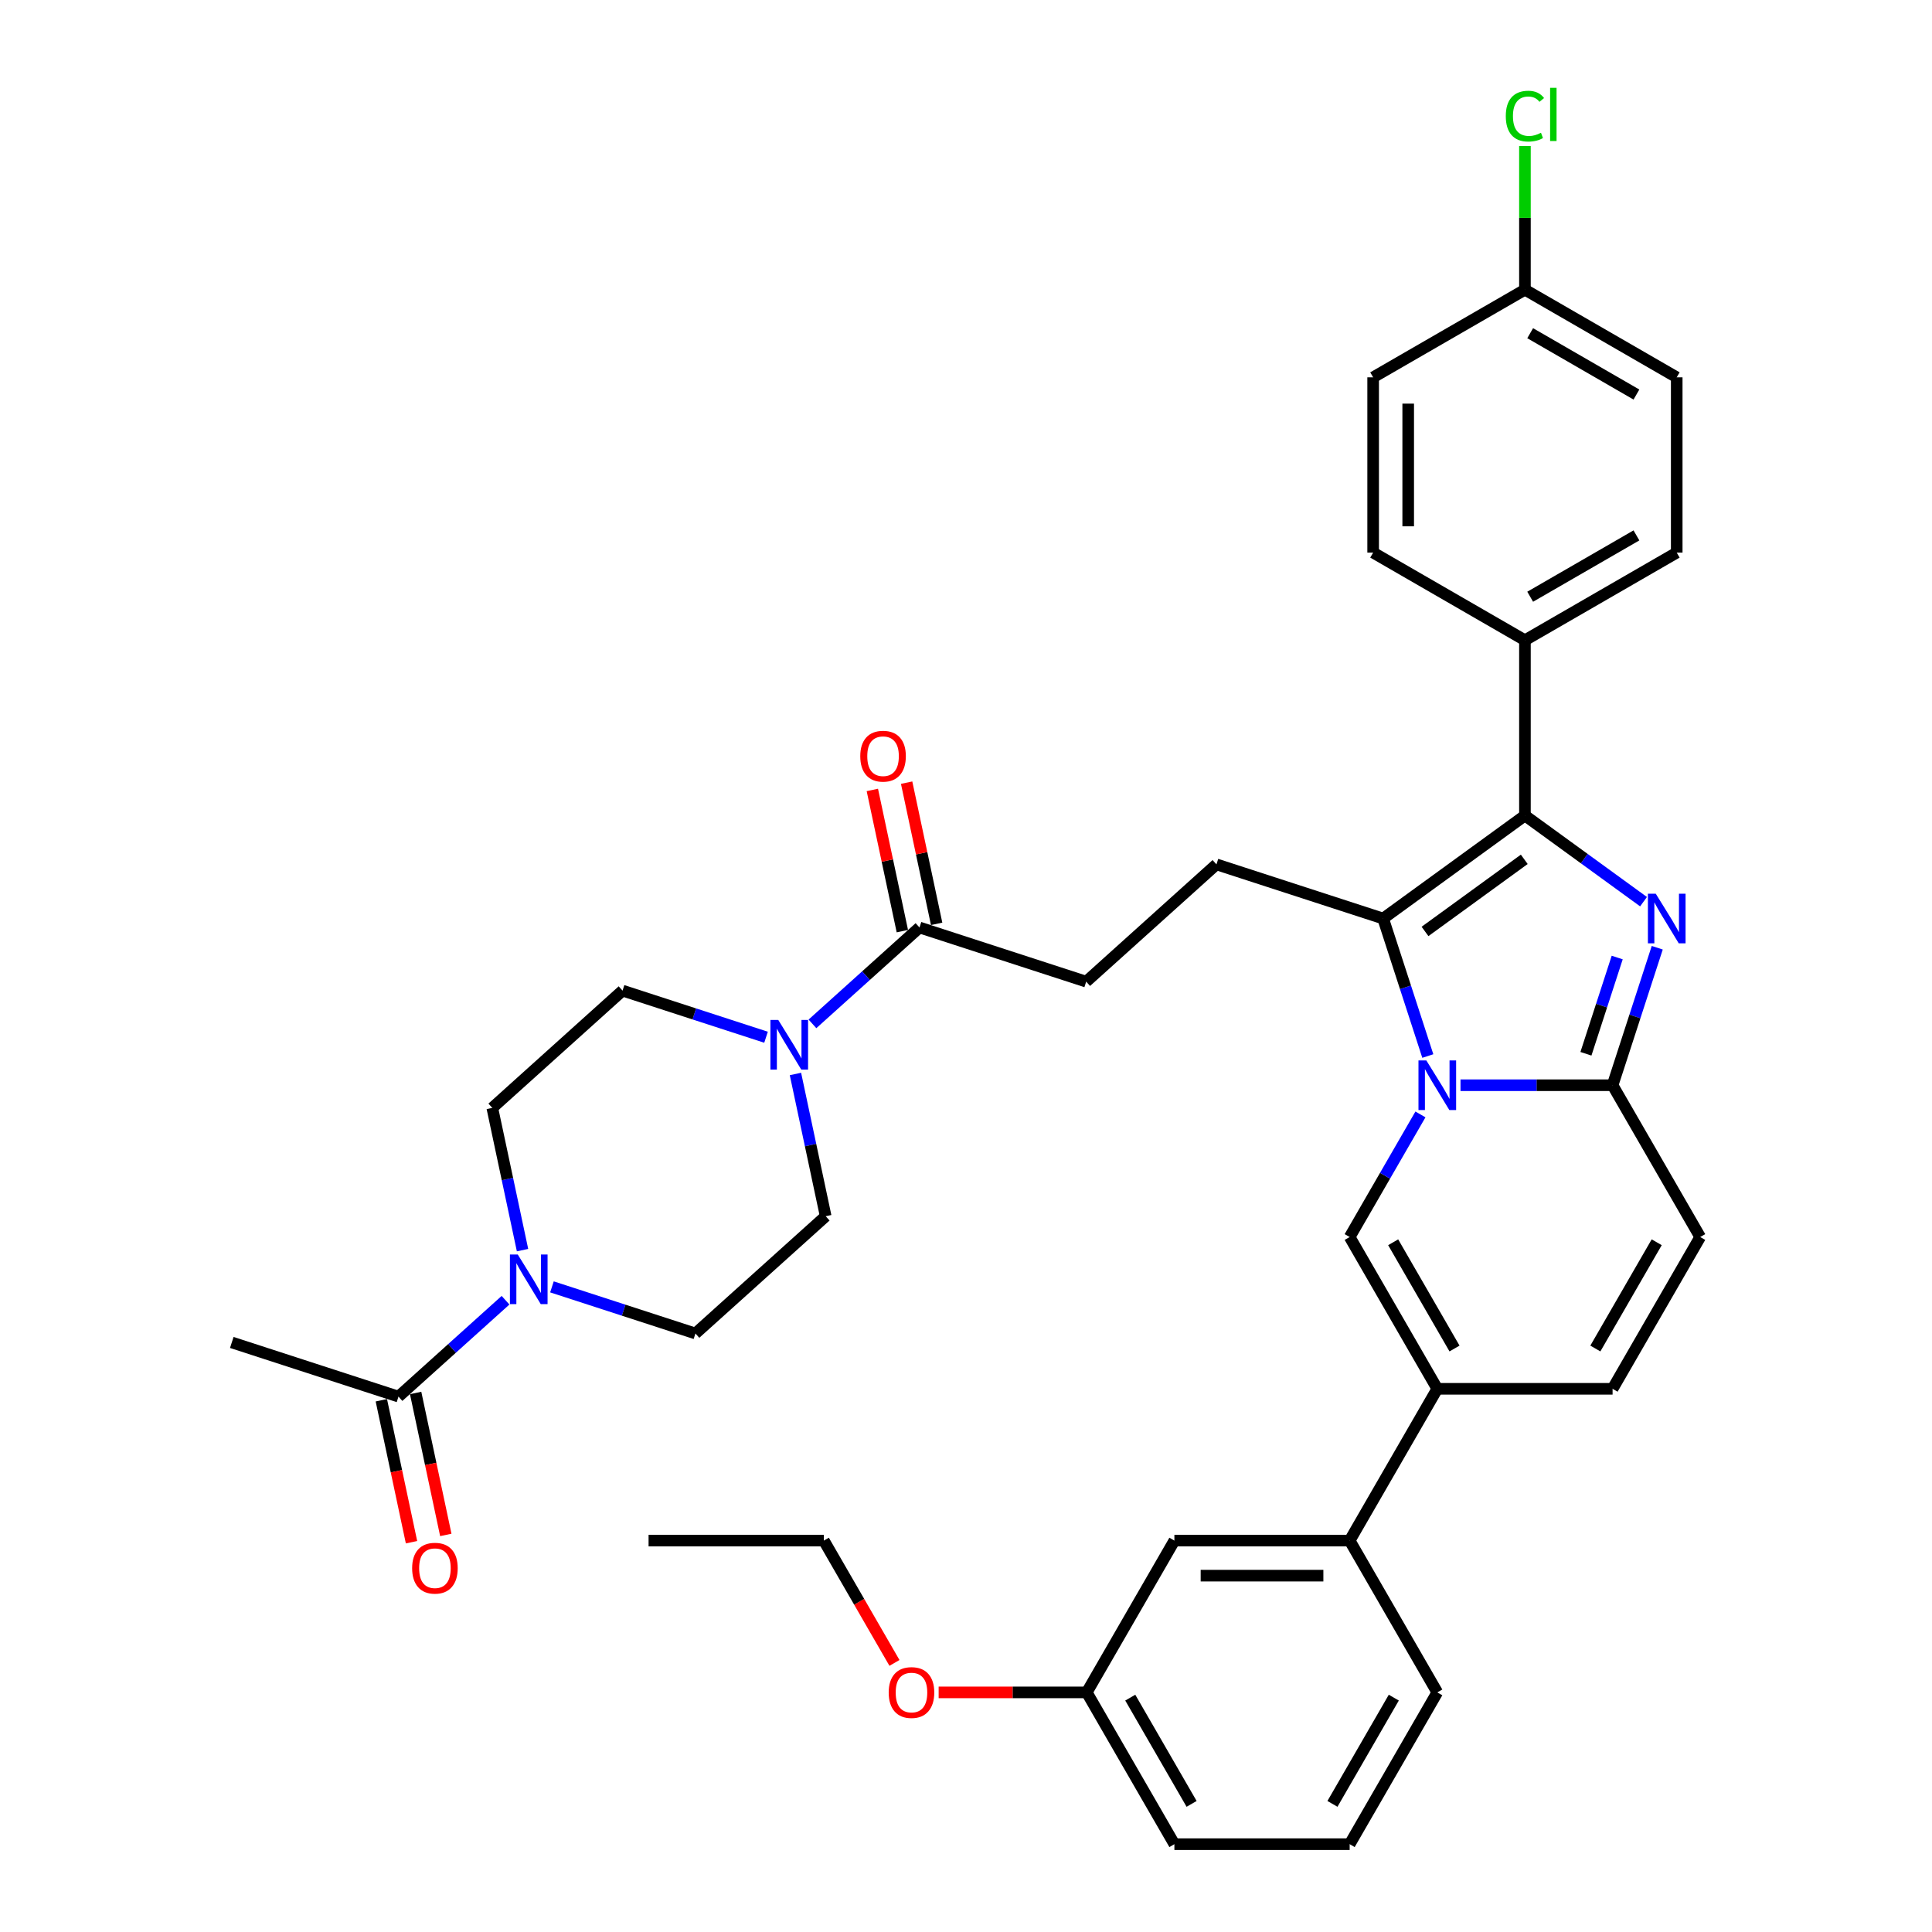 <?xml version='1.0' encoding='iso-8859-1'?>
<svg version='1.1' baseProfile='full'
              xmlns='http://www.w3.org/2000/svg'
                      xmlns:rdkit='http://www.rdkit.org/xml'
                      xmlns:xlink='http://www.w3.org/1999/xlink'
                  xml:space='preserve'
width='1000px' height='1000px' viewBox='0 0 1000 1000'>
<!-- END OF HEADER -->
<rect style='opacity:1.0;fill:#FFFFFF;stroke:none' width='1000' height='1000' x='0' y='0'> </rect>
<path class='bond-0' d='M 462.972,860.72 L 444.697,829.066' style='fill:none;fill-rule:evenodd;stroke:#FF0000;stroke-width:6px;stroke-linecap:butt;stroke-linejoin:miter;stroke-opacity:1' />
<path class='bond-0' d='M 444.697,829.066 L 426.421,797.413' style='fill:none;fill-rule:evenodd;stroke:#000000;stroke-width:6px;stroke-linecap:butt;stroke-linejoin:miter;stroke-opacity:1' />
<path class='bond-1' d='M 485.844,875.979 L 524.173,875.979' style='fill:none;fill-rule:evenodd;stroke:#FF0000;stroke-width:6px;stroke-linecap:butt;stroke-linejoin:miter;stroke-opacity:1' />
<path class='bond-1' d='M 524.173,875.979 L 562.502,875.979' style='fill:none;fill-rule:evenodd;stroke:#000000;stroke-width:6px;stroke-linecap:butt;stroke-linejoin:miter;stroke-opacity:1' />
<path class='bond-2' d='M 426.421,797.413 L 335.701,797.413' style='fill:none;fill-rule:evenodd;stroke:#000000;stroke-width:6px;stroke-linecap:butt;stroke-linejoin:miter;stroke-opacity:1' />
<path class='bond-3' d='M 880.025,640.28 L 834.665,718.846' style='fill:none;fill-rule:evenodd;stroke:#000000;stroke-width:6px;stroke-linecap:butt;stroke-linejoin:miter;stroke-opacity:1' />
<path class='bond-3' d='M 857.508,642.993 L 825.755,697.989' style='fill:none;fill-rule:evenodd;stroke:#000000;stroke-width:6px;stroke-linecap:butt;stroke-linejoin:miter;stroke-opacity:1' />
<path class='bond-4' d='M 880.025,640.28 L 834.665,561.713' style='fill:none;fill-rule:evenodd;stroke:#000000;stroke-width:6px;stroke-linecap:butt;stroke-linejoin:miter;stroke-opacity:1' />
<path class='bond-5' d='M 834.665,718.846 L 743.944,718.846' style='fill:none;fill-rule:evenodd;stroke:#000000;stroke-width:6px;stroke-linecap:butt;stroke-linejoin:miter;stroke-opacity:1' />
<path class='bond-6' d='M 743.944,718.846 L 698.584,797.413' style='fill:none;fill-rule:evenodd;stroke:#000000;stroke-width:6px;stroke-linecap:butt;stroke-linejoin:miter;stroke-opacity:1' />
<path class='bond-7' d='M 743.944,718.846 L 698.584,640.28' style='fill:none;fill-rule:evenodd;stroke:#000000;stroke-width:6px;stroke-linecap:butt;stroke-linejoin:miter;stroke-opacity:1' />
<path class='bond-7' d='M 752.853,697.989 L 721.101,642.993' style='fill:none;fill-rule:evenodd;stroke:#000000;stroke-width:6px;stroke-linecap:butt;stroke-linejoin:miter;stroke-opacity:1' />
<path class='bond-8' d='M 698.584,640.28 L 716.901,608.554' style='fill:none;fill-rule:evenodd;stroke:#000000;stroke-width:6px;stroke-linecap:butt;stroke-linejoin:miter;stroke-opacity:1' />
<path class='bond-8' d='M 716.901,608.554 L 735.218,576.827' style='fill:none;fill-rule:evenodd;stroke:#0000FF;stroke-width:6px;stroke-linecap:butt;stroke-linejoin:miter;stroke-opacity:1' />
<path class='bond-9' d='M 857.788,490.547 L 846.226,526.13' style='fill:none;fill-rule:evenodd;stroke:#0000FF;stroke-width:6px;stroke-linecap:butt;stroke-linejoin:miter;stroke-opacity:1' />
<path class='bond-9' d='M 846.226,526.13 L 834.665,561.713' style='fill:none;fill-rule:evenodd;stroke:#000000;stroke-width:6px;stroke-linecap:butt;stroke-linejoin:miter;stroke-opacity:1' />
<path class='bond-9' d='M 837.063,495.615 L 828.97,520.523' style='fill:none;fill-rule:evenodd;stroke:#0000FF;stroke-width:6px;stroke-linecap:butt;stroke-linejoin:miter;stroke-opacity:1' />
<path class='bond-9' d='M 828.97,520.523 L 820.877,545.432' style='fill:none;fill-rule:evenodd;stroke:#000000;stroke-width:6px;stroke-linecap:butt;stroke-linejoin:miter;stroke-opacity:1' />
<path class='bond-10' d='M 850.687,466.706 L 819.996,444.407' style='fill:none;fill-rule:evenodd;stroke:#0000FF;stroke-width:6px;stroke-linecap:butt;stroke-linejoin:miter;stroke-opacity:1' />
<path class='bond-10' d='M 819.996,444.407 L 789.304,422.109' style='fill:none;fill-rule:evenodd;stroke:#000000;stroke-width:6px;stroke-linecap:butt;stroke-linejoin:miter;stroke-opacity:1' />
<path class='bond-11' d='M 834.665,561.713 L 795.31,561.713' style='fill:none;fill-rule:evenodd;stroke:#000000;stroke-width:6px;stroke-linecap:butt;stroke-linejoin:miter;stroke-opacity:1' />
<path class='bond-11' d='M 795.31,561.713 L 755.955,561.713' style='fill:none;fill-rule:evenodd;stroke:#0000FF;stroke-width:6px;stroke-linecap:butt;stroke-linejoin:miter;stroke-opacity:1' />
<path class='bond-12' d='M 739.033,546.599 L 727.471,511.016' style='fill:none;fill-rule:evenodd;stroke:#0000FF;stroke-width:6px;stroke-linecap:butt;stroke-linejoin:miter;stroke-opacity:1' />
<path class='bond-12' d='M 727.471,511.016 L 715.91,475.433' style='fill:none;fill-rule:evenodd;stroke:#000000;stroke-width:6px;stroke-linecap:butt;stroke-linejoin:miter;stroke-opacity:1' />
<path class='bond-13' d='M 715.91,475.433 L 789.304,422.109' style='fill:none;fill-rule:evenodd;stroke:#000000;stroke-width:6px;stroke-linecap:butt;stroke-linejoin:miter;stroke-opacity:1' />
<path class='bond-13' d='M 737.584,482.113 L 788.96,444.786' style='fill:none;fill-rule:evenodd;stroke:#000000;stroke-width:6px;stroke-linecap:butt;stroke-linejoin:miter;stroke-opacity:1' />
<path class='bond-14' d='M 715.91,475.433 L 629.629,447.399' style='fill:none;fill-rule:evenodd;stroke:#000000;stroke-width:6px;stroke-linecap:butt;stroke-linejoin:miter;stroke-opacity:1' />
<path class='bond-15' d='M 789.304,422.109 L 789.304,331.388' style='fill:none;fill-rule:evenodd;stroke:#000000;stroke-width:6px;stroke-linecap:butt;stroke-linejoin:miter;stroke-opacity:1' />
<path class='bond-16' d='M 261.663,672.996 L 233.959,697.94' style='fill:none;fill-rule:evenodd;stroke:#0000FF;stroke-width:6px;stroke-linecap:butt;stroke-linejoin:miter;stroke-opacity:1' />
<path class='bond-16' d='M 233.959,697.94 L 206.256,722.884' style='fill:none;fill-rule:evenodd;stroke:#000000;stroke-width:6px;stroke-linecap:butt;stroke-linejoin:miter;stroke-opacity:1' />
<path class='bond-17' d='M 270.462,647.066 L 262.637,610.254' style='fill:none;fill-rule:evenodd;stroke:#0000FF;stroke-width:6px;stroke-linecap:butt;stroke-linejoin:miter;stroke-opacity:1' />
<path class='bond-17' d='M 262.637,610.254 L 254.812,573.442' style='fill:none;fill-rule:evenodd;stroke:#000000;stroke-width:6px;stroke-linecap:butt;stroke-linejoin:miter;stroke-opacity:1' />
<path class='bond-18' d='M 285.686,666.083 L 322.82,678.149' style='fill:none;fill-rule:evenodd;stroke:#0000FF;stroke-width:6px;stroke-linecap:butt;stroke-linejoin:miter;stroke-opacity:1' />
<path class='bond-18' d='M 322.82,678.149 L 359.955,690.215' style='fill:none;fill-rule:evenodd;stroke:#000000;stroke-width:6px;stroke-linecap:butt;stroke-linejoin:miter;stroke-opacity:1' />
<path class='bond-19' d='M 629.629,447.399 L 562.211,508.103' style='fill:none;fill-rule:evenodd;stroke:#000000;stroke-width:6px;stroke-linecap:butt;stroke-linejoin:miter;stroke-opacity:1' />
<path class='bond-20' d='M 562.211,508.103 L 475.93,480.068' style='fill:none;fill-rule:evenodd;stroke:#000000;stroke-width:6px;stroke-linecap:butt;stroke-linejoin:miter;stroke-opacity:1' />
<path class='bond-21' d='M 484.804,478.182 L 477.037,441.642' style='fill:none;fill-rule:evenodd;stroke:#000000;stroke-width:6px;stroke-linecap:butt;stroke-linejoin:miter;stroke-opacity:1' />
<path class='bond-21' d='M 477.037,441.642 L 469.27,405.102' style='fill:none;fill-rule:evenodd;stroke:#FF0000;stroke-width:6px;stroke-linecap:butt;stroke-linejoin:miter;stroke-opacity:1' />
<path class='bond-21' d='M 467.056,481.955 L 459.289,445.415' style='fill:none;fill-rule:evenodd;stroke:#000000;stroke-width:6px;stroke-linecap:butt;stroke-linejoin:miter;stroke-opacity:1' />
<path class='bond-21' d='M 459.289,445.415 L 451.523,408.875' style='fill:none;fill-rule:evenodd;stroke:#FF0000;stroke-width:6px;stroke-linecap:butt;stroke-linejoin:miter;stroke-opacity:1' />
<path class='bond-22' d='M 475.93,480.068 L 448.226,505.013' style='fill:none;fill-rule:evenodd;stroke:#000000;stroke-width:6px;stroke-linecap:butt;stroke-linejoin:miter;stroke-opacity:1' />
<path class='bond-22' d='M 448.226,505.013 L 420.523,529.957' style='fill:none;fill-rule:evenodd;stroke:#0000FF;stroke-width:6px;stroke-linecap:butt;stroke-linejoin:miter;stroke-opacity:1' />
<path class='bond-23' d='M 396.5,536.87 L 359.365,524.804' style='fill:none;fill-rule:evenodd;stroke:#0000FF;stroke-width:6px;stroke-linecap:butt;stroke-linejoin:miter;stroke-opacity:1' />
<path class='bond-23' d='M 359.365,524.804 L 322.231,512.738' style='fill:none;fill-rule:evenodd;stroke:#000000;stroke-width:6px;stroke-linecap:butt;stroke-linejoin:miter;stroke-opacity:1' />
<path class='bond-24' d='M 411.724,555.886 L 419.549,592.699' style='fill:none;fill-rule:evenodd;stroke:#0000FF;stroke-width:6px;stroke-linecap:butt;stroke-linejoin:miter;stroke-opacity:1' />
<path class='bond-24' d='M 419.549,592.699 L 427.373,629.511' style='fill:none;fill-rule:evenodd;stroke:#000000;stroke-width:6px;stroke-linecap:butt;stroke-linejoin:miter;stroke-opacity:1' />
<path class='bond-25' d='M 197.382,724.771 L 205.191,761.51' style='fill:none;fill-rule:evenodd;stroke:#000000;stroke-width:6px;stroke-linecap:butt;stroke-linejoin:miter;stroke-opacity:1' />
<path class='bond-25' d='M 205.191,761.51 L 213,798.25' style='fill:none;fill-rule:evenodd;stroke:#FF0000;stroke-width:6px;stroke-linecap:butt;stroke-linejoin:miter;stroke-opacity:1' />
<path class='bond-25' d='M 215.129,720.998 L 222.939,757.738' style='fill:none;fill-rule:evenodd;stroke:#000000;stroke-width:6px;stroke-linecap:butt;stroke-linejoin:miter;stroke-opacity:1' />
<path class='bond-25' d='M 222.939,757.738 L 230.748,794.477' style='fill:none;fill-rule:evenodd;stroke:#FF0000;stroke-width:6px;stroke-linecap:butt;stroke-linejoin:miter;stroke-opacity:1' />
<path class='bond-26' d='M 206.256,722.884 L 119.975,694.85' style='fill:none;fill-rule:evenodd;stroke:#000000;stroke-width:6px;stroke-linecap:butt;stroke-linejoin:miter;stroke-opacity:1' />
<path class='bond-27' d='M 698.584,797.413 L 607.863,797.413' style='fill:none;fill-rule:evenodd;stroke:#000000;stroke-width:6px;stroke-linecap:butt;stroke-linejoin:miter;stroke-opacity:1' />
<path class='bond-27' d='M 684.975,815.557 L 621.471,815.557' style='fill:none;fill-rule:evenodd;stroke:#000000;stroke-width:6px;stroke-linecap:butt;stroke-linejoin:miter;stroke-opacity:1' />
<path class='bond-28' d='M 698.584,797.413 L 743.944,875.979' style='fill:none;fill-rule:evenodd;stroke:#000000;stroke-width:6px;stroke-linecap:butt;stroke-linejoin:miter;stroke-opacity:1' />
<path class='bond-29' d='M 789.304,331.388 L 867.871,286.028' style='fill:none;fill-rule:evenodd;stroke:#000000;stroke-width:6px;stroke-linecap:butt;stroke-linejoin:miter;stroke-opacity:1' />
<path class='bond-29' d='M 792.017,308.871 L 847.014,277.118' style='fill:none;fill-rule:evenodd;stroke:#000000;stroke-width:6px;stroke-linecap:butt;stroke-linejoin:miter;stroke-opacity:1' />
<path class='bond-30' d='M 789.304,331.388 L 710.738,286.028' style='fill:none;fill-rule:evenodd;stroke:#000000;stroke-width:6px;stroke-linecap:butt;stroke-linejoin:miter;stroke-opacity:1' />
<path class='bond-31' d='M 867.871,286.028 L 867.871,195.307' style='fill:none;fill-rule:evenodd;stroke:#000000;stroke-width:6px;stroke-linecap:butt;stroke-linejoin:miter;stroke-opacity:1' />
<path class='bond-32' d='M 710.738,286.028 L 710.738,195.307' style='fill:none;fill-rule:evenodd;stroke:#000000;stroke-width:6px;stroke-linecap:butt;stroke-linejoin:miter;stroke-opacity:1' />
<path class='bond-32' d='M 728.882,272.42 L 728.882,208.915' style='fill:none;fill-rule:evenodd;stroke:#000000;stroke-width:6px;stroke-linecap:butt;stroke-linejoin:miter;stroke-opacity:1' />
<path class='bond-33' d='M 789.304,149.947 L 710.738,195.307' style='fill:none;fill-rule:evenodd;stroke:#000000;stroke-width:6px;stroke-linecap:butt;stroke-linejoin:miter;stroke-opacity:1' />
<path class='bond-34' d='M 789.304,149.947 L 789.304,112.769' style='fill:none;fill-rule:evenodd;stroke:#000000;stroke-width:6px;stroke-linecap:butt;stroke-linejoin:miter;stroke-opacity:1' />
<path class='bond-34' d='M 789.304,112.769 L 789.304,75.592' style='fill:none;fill-rule:evenodd;stroke:#00CC00;stroke-width:6px;stroke-linecap:butt;stroke-linejoin:miter;stroke-opacity:1' />
<path class='bond-35' d='M 789.304,149.947 L 867.871,195.307' style='fill:none;fill-rule:evenodd;stroke:#000000;stroke-width:6px;stroke-linecap:butt;stroke-linejoin:miter;stroke-opacity:1' />
<path class='bond-35' d='M 792.017,172.464 L 847.014,204.216' style='fill:none;fill-rule:evenodd;stroke:#000000;stroke-width:6px;stroke-linecap:butt;stroke-linejoin:miter;stroke-opacity:1' />
<path class='bond-36' d='M 607.863,797.413 L 562.502,875.979' style='fill:none;fill-rule:evenodd;stroke:#000000;stroke-width:6px;stroke-linecap:butt;stroke-linejoin:miter;stroke-opacity:1' />
<path class='bond-37' d='M 743.944,875.979 L 698.584,954.545' style='fill:none;fill-rule:evenodd;stroke:#000000;stroke-width:6px;stroke-linecap:butt;stroke-linejoin:miter;stroke-opacity:1' />
<path class='bond-37' d='M 721.427,878.692 L 689.674,933.688' style='fill:none;fill-rule:evenodd;stroke:#000000;stroke-width:6px;stroke-linecap:butt;stroke-linejoin:miter;stroke-opacity:1' />
<path class='bond-38' d='M 562.502,875.979 L 607.863,954.545' style='fill:none;fill-rule:evenodd;stroke:#000000;stroke-width:6px;stroke-linecap:butt;stroke-linejoin:miter;stroke-opacity:1' />
<path class='bond-38' d='M 585.02,878.692 L 616.772,933.688' style='fill:none;fill-rule:evenodd;stroke:#000000;stroke-width:6px;stroke-linecap:butt;stroke-linejoin:miter;stroke-opacity:1' />
<path class='bond-39' d='M 698.584,954.545 L 607.863,954.545' style='fill:none;fill-rule:evenodd;stroke:#000000;stroke-width:6px;stroke-linecap:butt;stroke-linejoin:miter;stroke-opacity:1' />
<path class='bond-40' d='M 254.812,573.442 L 322.231,512.738' style='fill:none;fill-rule:evenodd;stroke:#000000;stroke-width:6px;stroke-linecap:butt;stroke-linejoin:miter;stroke-opacity:1' />
<path class='bond-41' d='M 359.955,690.215 L 427.373,629.511' style='fill:none;fill-rule:evenodd;stroke:#000000;stroke-width:6px;stroke-linecap:butt;stroke-linejoin:miter;stroke-opacity:1' />
<path  class='atom-0' d='M 459.988 876.052
Q 459.988 869.883, 463.036 866.435
Q 466.085 862.988, 471.782 862.988
Q 477.479 862.988, 480.527 866.435
Q 483.576 869.883, 483.576 876.052
Q 483.576 882.293, 480.491 885.849
Q 477.406 889.369, 471.782 889.369
Q 466.121 889.369, 463.036 885.849
Q 459.988 882.329, 459.988 876.052
M 471.782 886.466
Q 475.701 886.466, 477.806 883.854
Q 479.947 881.205, 479.947 876.052
Q 479.947 871.008, 477.806 868.467
Q 475.701 865.891, 471.782 865.891
Q 467.863 865.891, 465.722 868.431
Q 463.617 870.971, 463.617 876.052
Q 463.617 881.241, 465.722 883.854
Q 467.863 886.466, 471.782 886.466
' fill='#FF0000'/>
<path  class='atom-7' d='M 857.02 462.587
L 865.439 476.195
Q 866.273 477.538, 867.616 479.969
Q 868.958 482.4, 869.031 482.545
L 869.031 462.587
L 872.442 462.587
L 872.442 488.279
L 868.922 488.279
L 859.886 473.401
Q 858.834 471.659, 857.709 469.663
Q 856.62 467.667, 856.294 467.05
L 856.294 488.279
L 852.955 488.279
L 852.955 462.587
L 857.02 462.587
' fill='#0000FF'/>
<path  class='atom-9' d='M 738.265 548.867
L 746.684 562.475
Q 747.518 563.818, 748.861 566.249
Q 750.204 568.681, 750.276 568.826
L 750.276 548.867
L 753.687 548.867
L 753.687 574.559
L 750.167 574.559
L 741.132 559.681
Q 740.079 557.939, 738.954 555.944
Q 737.866 553.948, 737.539 553.331
L 737.539 574.559
L 734.2 574.559
L 734.2 548.867
L 738.265 548.867
' fill='#0000FF'/>
<path  class='atom-12' d='M 267.995 649.334
L 276.414 662.942
Q 277.249 664.285, 278.591 666.716
Q 279.934 669.148, 280.007 669.293
L 280.007 649.334
L 283.418 649.334
L 283.418 675.026
L 279.898 675.026
L 270.862 660.148
Q 269.81 658.406, 268.685 656.411
Q 267.596 654.415, 267.269 653.798
L 267.269 675.026
L 263.931 675.026
L 263.931 649.334
L 267.995 649.334
' fill='#0000FF'/>
<path  class='atom-16' d='M 445.274 391.403
Q 445.274 385.234, 448.323 381.786
Q 451.371 378.339, 457.068 378.339
Q 462.765 378.339, 465.814 381.786
Q 468.862 385.234, 468.862 391.403
Q 468.862 397.644, 465.777 401.201
Q 462.693 404.721, 457.068 404.721
Q 451.407 404.721, 448.323 401.201
Q 445.274 397.681, 445.274 391.403
M 457.068 401.818
Q 460.987 401.818, 463.092 399.205
Q 465.233 396.556, 465.233 391.403
Q 465.233 386.359, 463.092 383.819
Q 460.987 381.242, 457.068 381.242
Q 453.149 381.242, 451.008 383.782
Q 448.903 386.322, 448.903 391.403
Q 448.903 396.592, 451.008 399.205
Q 453.149 401.818, 457.068 401.818
' fill='#FF0000'/>
<path  class='atom-17' d='M 402.832 527.926
L 411.251 541.534
Q 412.086 542.877, 413.428 545.308
Q 414.771 547.74, 414.844 547.885
L 414.844 527.926
L 418.255 527.926
L 418.255 553.618
L 414.735 553.618
L 405.699 538.74
Q 404.647 536.998, 403.522 535.003
Q 402.433 533.007, 402.107 532.39
L 402.107 553.618
L 398.768 553.618
L 398.768 527.926
L 402.832 527.926
' fill='#0000FF'/>
<path  class='atom-19' d='M 213.324 811.695
Q 213.324 805.526, 216.372 802.079
Q 219.42 798.631, 225.118 798.631
Q 230.815 798.631, 233.863 802.079
Q 236.911 805.526, 236.911 811.695
Q 236.911 817.937, 233.827 821.493
Q 230.742 825.013, 225.118 825.013
Q 219.457 825.013, 216.372 821.493
Q 213.324 817.973, 213.324 811.695
M 225.118 822.11
Q 229.037 822.11, 231.141 819.497
Q 233.282 816.848, 233.282 811.695
Q 233.282 806.651, 231.141 804.111
Q 229.037 801.534, 225.118 801.534
Q 221.198 801.534, 219.057 804.075
Q 216.953 806.615, 216.953 811.695
Q 216.953 816.884, 219.057 819.497
Q 221.198 822.11, 225.118 822.11
' fill='#FF0000'/>
<path  class='atom-27' d='M 779.397 60.115
Q 779.397 53.728, 782.373 50.39
Q 785.385 47.015, 791.082 47.015
Q 796.38 47.015, 799.211 50.753
L 796.816 52.712
Q 794.747 49.991, 791.082 49.991
Q 787.199 49.991, 785.131 52.603
Q 783.099 55.18, 783.099 60.115
Q 783.099 65.195, 785.204 67.808
Q 787.345 70.421, 791.481 70.421
Q 794.312 70.421, 797.614 68.715
L 798.63 71.437
Q 797.288 72.308, 795.255 72.816
Q 793.223 73.324, 790.973 73.324
Q 785.385 73.324, 782.373 69.913
Q 779.397 66.502, 779.397 60.115
' fill='#00CC00'/>
<path  class='atom-27' d='M 802.332 45.455
L 805.67 45.455
L 805.67 72.997
L 802.332 72.997
L 802.332 45.455
' fill='#00CC00'/>
</svg>
